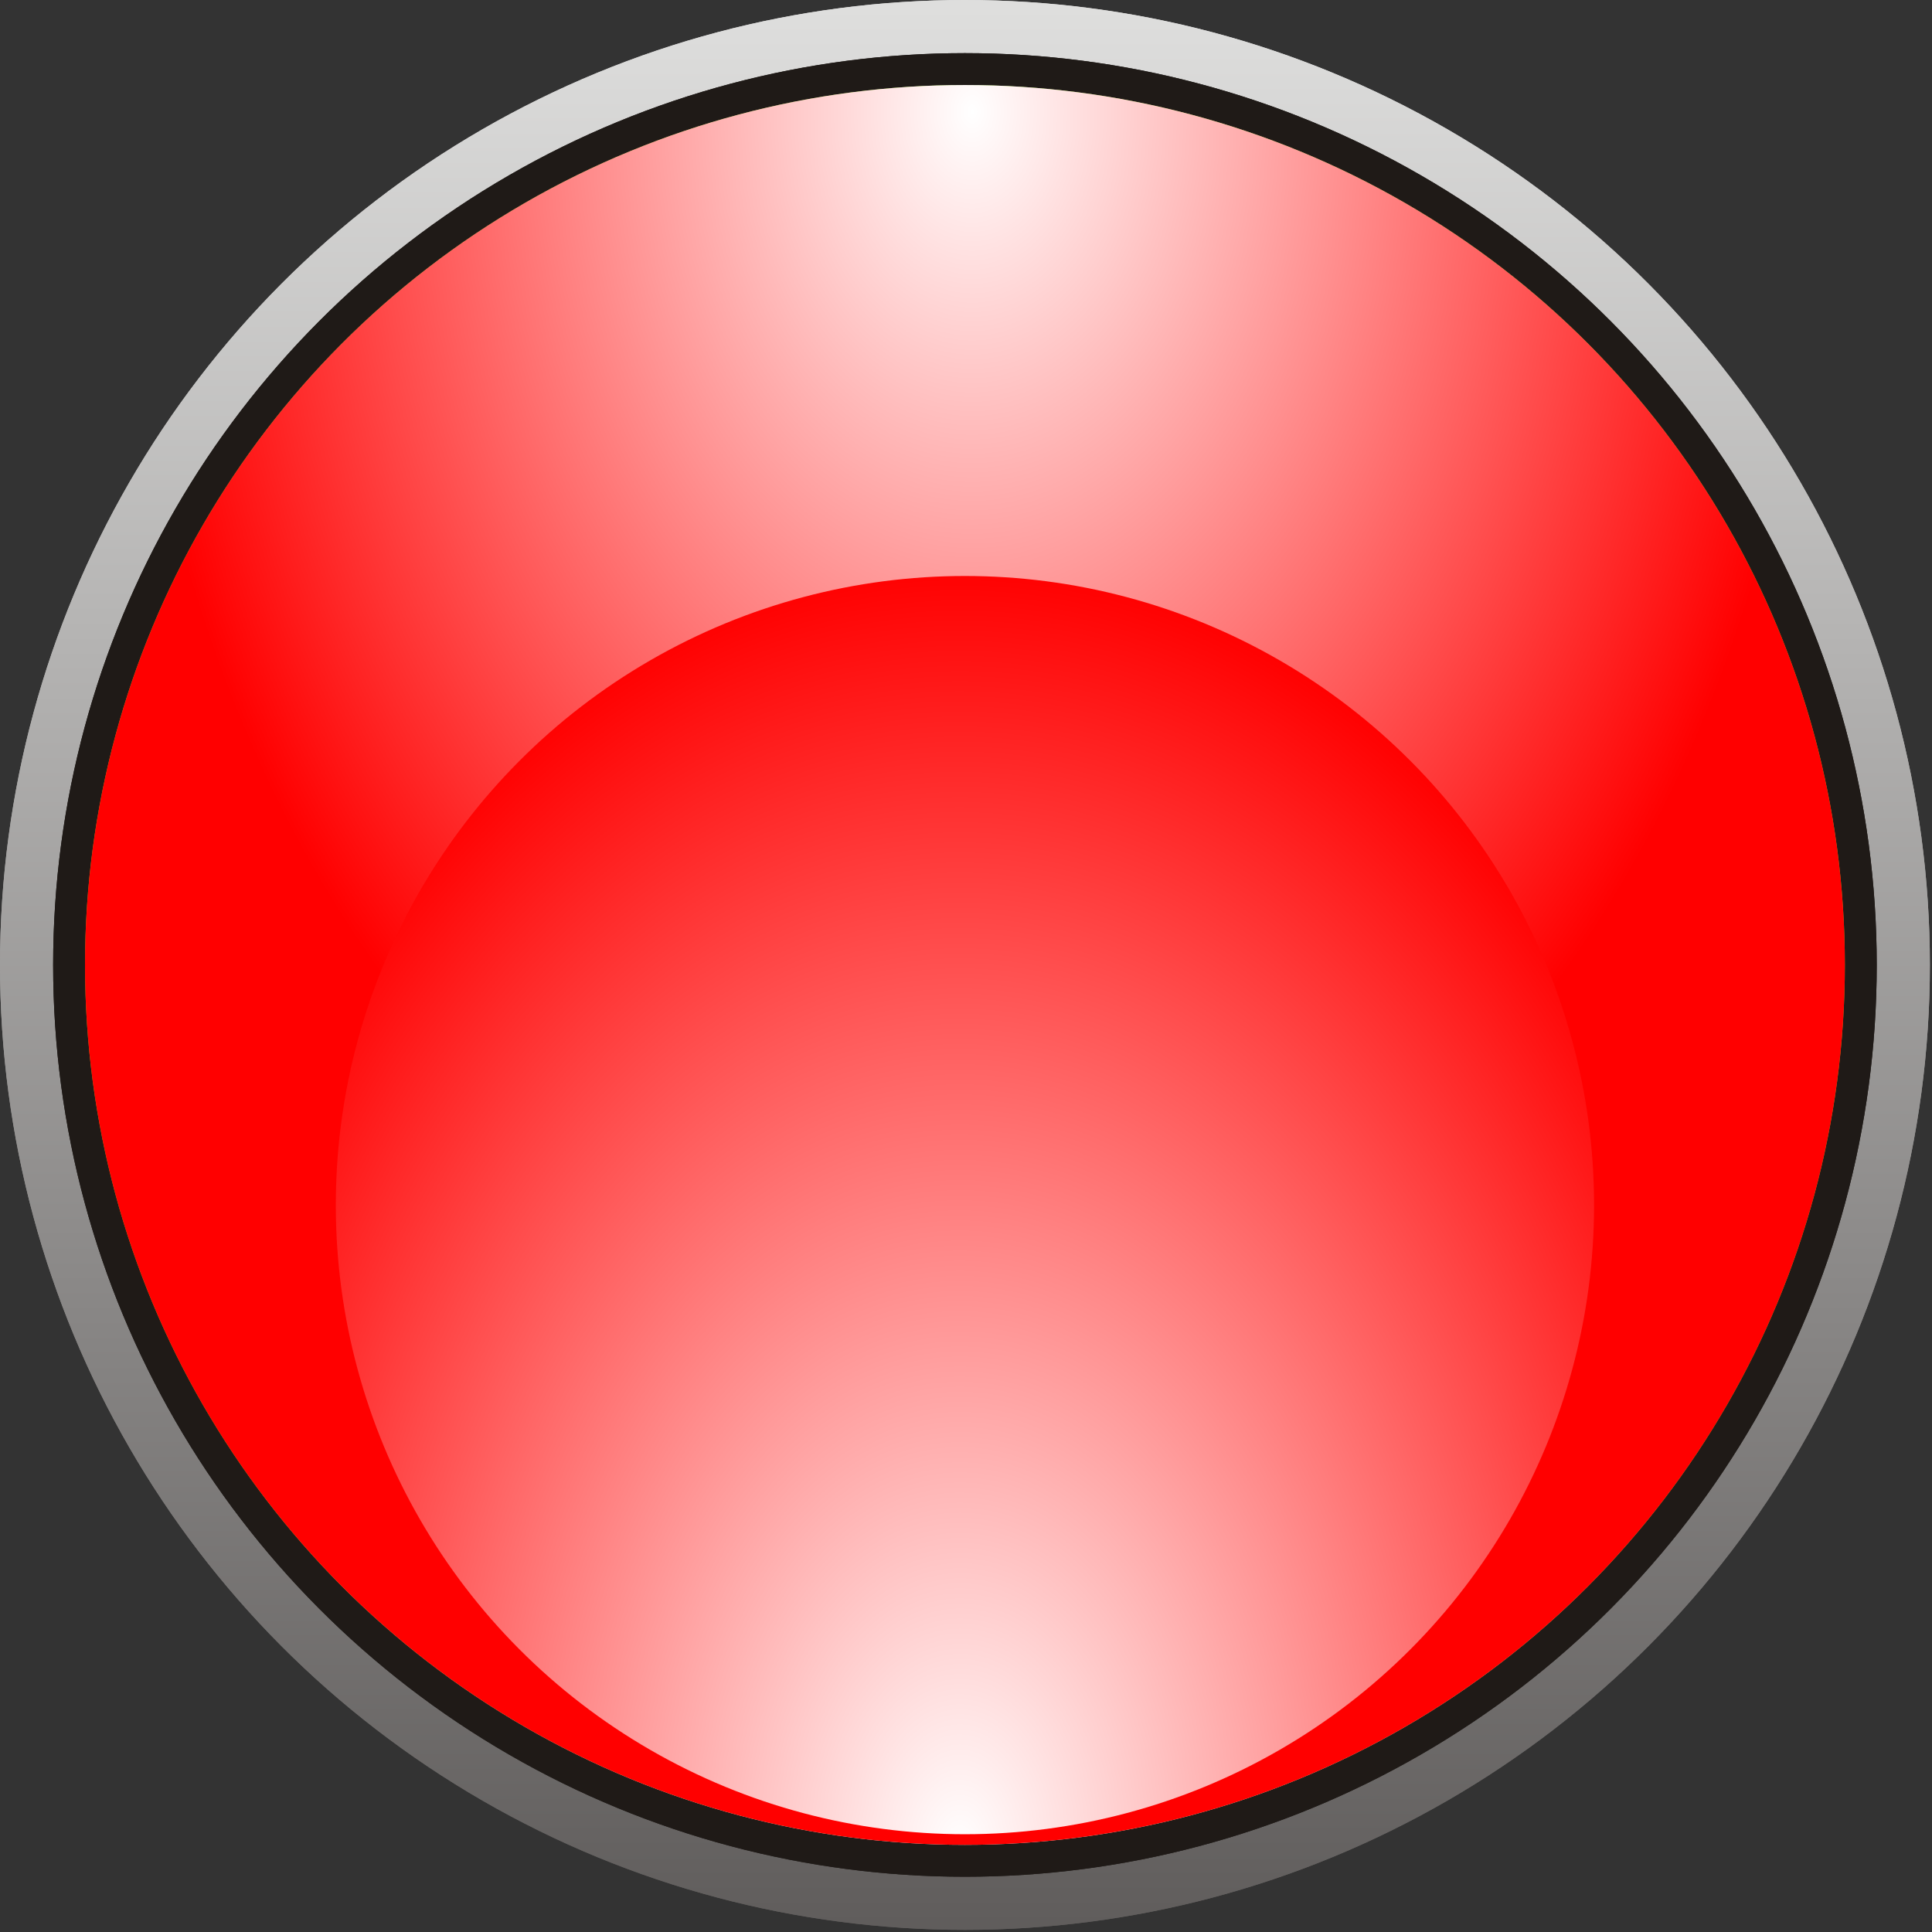 <!--?xml version="1.0" encoding="UTF-8" standalone="no"?-->
<!-- Creator: CorelDRAW -->

<svg xmlns:dc="http://purl.org/dc/elements/1.1/" xmlns:cc="http://creativecommons.org/ns#" xmlns:rdf="http://www.w3.org/1999/02/22-rdf-syntax-ns#" xmlns:svg="http://www.w3.org/2000/svg" xmlns="http://www.w3.org/2000/svg" xmlns:xlink="http://www.w3.org/1999/xlink" xmlns:sodipodi="http://sodipodi.sourceforge.net/DTD/sodipodi-0.dtd" xmlns:inkscape="http://www.inkscape.org/namespaces/inkscape" xml:space="preserve" width="9.934mm" height="9.934mm" style="shape-rendering:geometricPrecision; text-rendering:geometricPrecision; image-rendering:optimizeQuality; fill-rule:evenodd; clip-rule:evenodd" viewBox="0 0 0.909 0.909" id="svg6474" version="1.1" inkscape:version="0.48.3.1 r9886" sodipodi:docname="123.svg"><rect x="0" y="0" width="0.909" height="0.909" fill="#333333" stroke="none"/><sodipodi:namedview pagecolor="#ffffff" bordercolor="#666666" borderopacity="1" objecttolerance="10" gridtolerance="10" guidetolerance="10" inkscape:pageopacity="0" inkscape:pageshadow="2" inkscape:window-width="1440" inkscape:window-height="844" id="namedview6527" showgrid="false" inkscape:zoom="13.409256" inkscape:cx="18.59262" inkscape:cy="16.92504" inkscape:window-x="-4" inkscape:window-y="-4" inkscape:window-maximized="1" inkscape:current-layer="svg6474"></sodipodi:namedview>
 <defs id="defs6476">
  <style type="text/css" id="style6478">
   
    .fil1 {fill:#1F1A17}
    .fil0 {fill:url(#id0)}
    .fil5 {fill:url(#id1)}
    .fil4 {fill:url(#id2)}
    .fil3 {fill:url(#id3)}
    .fil2 {fill:url(#id4)}
   
  </style>
  <linearGradient id="id0" gradientUnits="userSpaceOnUse" x1="0.454" y1="9.14616e-006" x2="0.454" y2="0.909">
   <stop offset="0" style="stop-color:#DEDEDD" id="stop6481"></stop>
   <stop offset="1" style="stop-color:#605D5C" id="stop6483"></stop>
  </linearGradient>
  <radialGradient id="id1" gradientUnits="userSpaceOnUse" cx="0.454" cy="0.271" r="0.406" fx="0.454" fy="0.271">
   <stop offset="0" style="stop-color:white" id="stop6486"></stop>
   <stop offset="1" style="stop-color: rgb(255, 0, 0);" id="stop6488"></stop>
  </radialGradient>
  <radialGradient id="id2" gradientUnits="userSpaceOnUse" cx="0.454" cy="0.271" r="0.406" fx="0.454" fy="0.271">
   <stop offset="0" style="stop-color:white" id="stop6491"></stop>
   <stop offset="1" style="stop-color:#B8DB7C" id="stop6493"></stop>
  </radialGradient>
  <radialGradient id="id3" gradientUnits="userSpaceOnUse" cx="0.454" cy="0.869" r="0.406" fx="0.454" fy="0.869">
   <stop offset="0" style="stop-color:white" id="stop6496"></stop>
   <stop offset="0.702" style="stop-color: rgb(255, 0, 0);" id="stop6498"></stop>
   <stop offset="1" style="stop-color: rgb(255, 0, 0);" id="stop6500"></stop>
  </radialGradient>
  <radialGradient id="id4" gradientUnits="userSpaceOnUse" cx="0.454" cy="0.869" r="0.406" fx="0.454" fy="0.869">
   <stop offset="0" style="stop-color:white" id="stop6503"></stop>
   <stop offset="0.702" style="stop-color:#B8DB7C" id="stop6505"></stop>
   <stop offset="1" style="stop-color:#84C225" id="stop6507"></stop>
  </radialGradient>
 <linearGradient inkscape:collect="always" xlink:href="#id0" id="linearGradient6531" gradientUnits="userSpaceOnUse" x1="0.454" y1="9.14616e-006" x2="0.454" y2="0.909"></linearGradient><linearGradient inkscape:collect="always" xlink:href="#id0" id="linearGradient6533" gradientUnits="userSpaceOnUse" x1="0.454" y1="9.14616e-006" x2="0.454" y2="0.909"></linearGradient>
  
  
  
  
  
  
  
  
  
 <radialGradient inkscape:collect="always" xlink:href="#id1" id="radialGradient6543" gradientUnits="userSpaceOnUse" cx="0.458" cy="0.868" fx="0.458" fy="0.868" r="0.406" gradientTransform="matrix(1,-0.019,0.028,1.484,-0.025,-0.411)"></radialGradient><radialGradient inkscape:collect="always" xlink:href="#id3" id="radialGradient6545" gradientUnits="userSpaceOnUse" cx="0.454" cy="0.045" fx="0.454" fy="0.045" r="0.406" gradientTransform="matrix(-1.437,0.009,-0.012,-2.029,1.108,0.131)"></radialGradient></defs>
 <g id="g6551"><circle class="fil0" cx="0.454" cy="0.454" r="0.454" id="circle6511" style="fill:url(#linearGradient6531)" sodipodi:cx="0.45428899" sodipodi:cy="0.454299" sodipodi:rx="0.45429" sodipodi:ry="0.45429"></circle><circle class="fil0" cx="0.454" cy="0.454" r="0.454" id="circle6513" style="fill:url(#linearGradient6533)" sodipodi:cx="0.45428899" sodipodi:cy="0.454299" sodipodi:rx="0.45429" sodipodi:ry="0.45429"></circle><circle class="fil1" cx="0.454" cy="0.454" r="0.429" id="circle6515" sodipodi:cx="0.45428899" sodipodi:cy="0.454299" sodipodi:rx="0.42918399" sodipodi:ry="0.42918399" style="fill:#1f1a17"></circle><circle class="fil1" cx="0.454" cy="0.454" r="0.429" id="circle6517" sodipodi:cx="0.45428899" sodipodi:cy="0.454299" sodipodi:rx="0.42918399" sodipodi:ry="0.42918399" style="fill:#1f1a17"></circle><circle class="fil2" cx="0.454" cy="0.454" r="0.414" id="circle6519" style="fill:url(#id4)" sodipodi:cx="0.45429" sodipodi:cy="0.454299" sodipodi:rx="0.41424799" sodipodi:ry="0.41424799"></circle><circle class="fil4" cx="0.454" cy="0.567" r="0.296" id="circle6523" style="fill:url(#id2)" sodipodi:cx="0.454292" sodipodi:cy="0.56732702" sodipodi:rx="0.29582599" sodipodi:ry="0.29582599"></circle><g inkscape:label="#g6547" id="hmigradengt"><circle sodipodi:ry="0.41424799" sodipodi:rx="0.41424799" sodipodi:cy="0.454299" sodipodi:cx="0.45429" style="fill:url(#radialGradient6545)" id="circle6521" r="0.414" cy="0.454" cx="0.454" class="fil3"></circle><circle sodipodi:ry="0.29582599" sodipodi:rx="0.29582599" sodipodi:cy="0.56732702" sodipodi:cx="0.454292" style="fill:url(#radialGradient6543)" id="circle6525" r="0.296" cy="0.567" cx="0.454" class="fil5"></circle></g></g>
</svg>